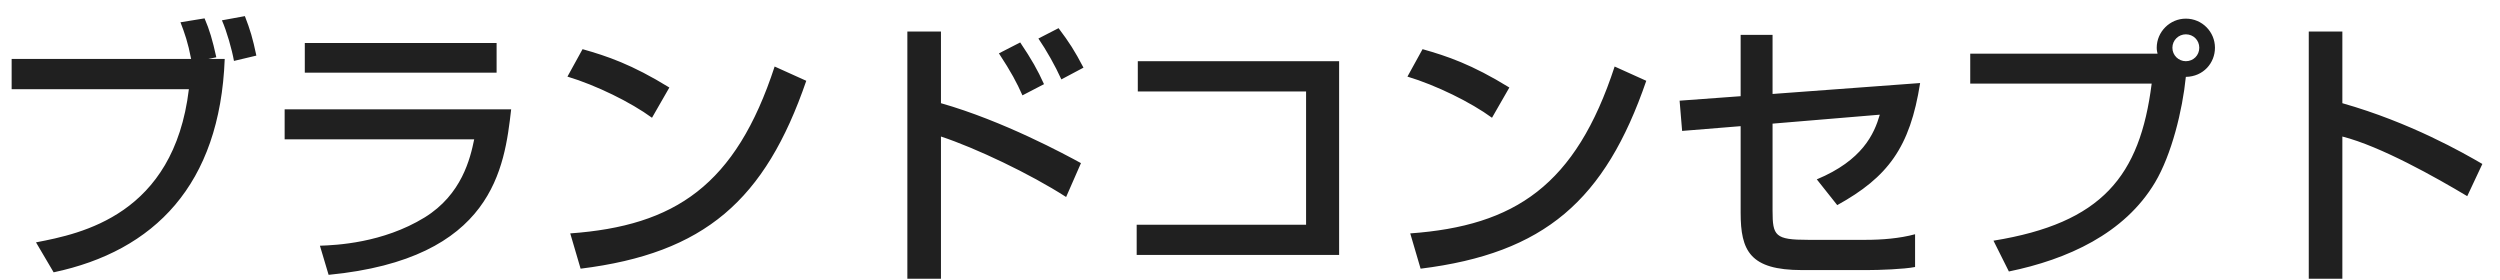 <svg width="125" height="14" viewBox="0 0 125 14" fill="none" xmlns="http://www.w3.org/2000/svg">
<path d="M9.024 1.114L10.228 0.918C10.48 1.506 10.62 1.982 10.816 2.864L10.41 2.948H11.236C10.998 9.248 7.708 12.552 2.682 13.616L1.8 12.118C4.054 11.684 8.688 10.76 9.444 4.46H0.582V2.948H9.556C9.402 2.136 9.234 1.66 9.024 1.114ZM12.818 2.78L11.698 3.046C11.6 2.486 11.334 1.548 11.096 1.016L12.244 0.806C12.51 1.492 12.636 1.912 12.818 2.78ZM15.24 2.15H24.83V3.634H15.24V2.15ZM14.232 5.468H25.558C25.222 8.38 24.676 12.944 16.43 13.742L15.996 12.286C16.794 12.258 19.132 12.16 21.232 10.872C23.094 9.724 23.514 7.918 23.71 6.966H14.232V5.468ZM33.468 4.376L32.6 5.888C31.55 5.118 29.814 4.264 28.372 3.83L29.128 2.458C30.36 2.808 31.578 3.214 33.468 4.376ZM29.03 13.434L28.512 11.67C33.748 11.292 36.786 9.276 38.732 3.326L40.314 4.04C38.256 10.018 35.232 12.664 29.03 13.434ZM45.368 1.576H47.048V5.16C50.156 6.042 53.306 7.75 54.048 8.156L53.306 9.85C51.5 8.688 48.784 7.4 47.048 6.826V13.938H45.368V1.576ZM52.2 4.208L51.122 4.768C50.842 4.138 50.562 3.606 49.946 2.668L51.01 2.122C51.584 2.976 51.878 3.494 52.2 4.208ZM54.174 3.382L53.068 3.97C52.76 3.284 52.312 2.5 51.92 1.926L52.928 1.408C53.474 2.136 53.726 2.528 54.174 3.382ZM56.89 3.06H66.956V12.748H56.834V11.236H65.304V4.572H56.89V3.06ZM75.468 4.376L74.6 5.888C73.55 5.118 71.814 4.264 70.372 3.83L71.128 2.458C72.36 2.808 73.578 3.214 75.468 4.376ZM71.03 13.434L70.512 11.67C75.748 11.292 78.786 9.276 80.732 3.326L82.314 4.04C80.256 10.018 77.232 12.664 71.03 13.434ZM88.628 4.698L96.006 4.152C95.502 7.372 94.396 8.856 91.862 10.256L90.84 8.968C93.122 8.016 93.71 6.7 93.99 5.734L88.628 6.182V10.536C88.628 11.796 88.754 11.992 90.406 11.992H93.29C94.088 11.992 94.984 11.922 95.754 11.712V13.35C95.194 13.462 93.948 13.504 93.36 13.504H90.098C87.494 13.504 87.032 12.538 87.032 10.634V6.308L84.106 6.546L83.98 5.034L87.032 4.81V1.744H88.628V4.698ZM100.444 13.574L99.674 12.034C105.106 11.152 106.996 8.814 107.584 4.18H98.512V2.682H107.878C107.864 2.612 107.836 2.528 107.836 2.388C107.836 1.59 108.494 0.932 109.292 0.932C110.104 0.932 110.748 1.59 110.748 2.388C110.748 3.144 110.174 3.83 109.292 3.844C109.124 5.524 108.578 7.736 107.752 9.122C106.226 11.684 103.37 12.972 100.444 13.574ZM109.292 1.716C108.928 1.716 108.62 2.01 108.62 2.388C108.62 2.766 108.928 3.06 109.292 3.06C109.67 3.06 109.964 2.766 109.964 2.388C109.964 2.01 109.67 1.716 109.292 1.716ZM115.438 1.576H117.118V5.16C120.52 6.126 123.18 7.652 124.118 8.198L123.362 9.808C121.794 8.87 119.036 7.316 117.118 6.826V13.938H115.438V1.576Z" fill="#202020"/>
</svg>
